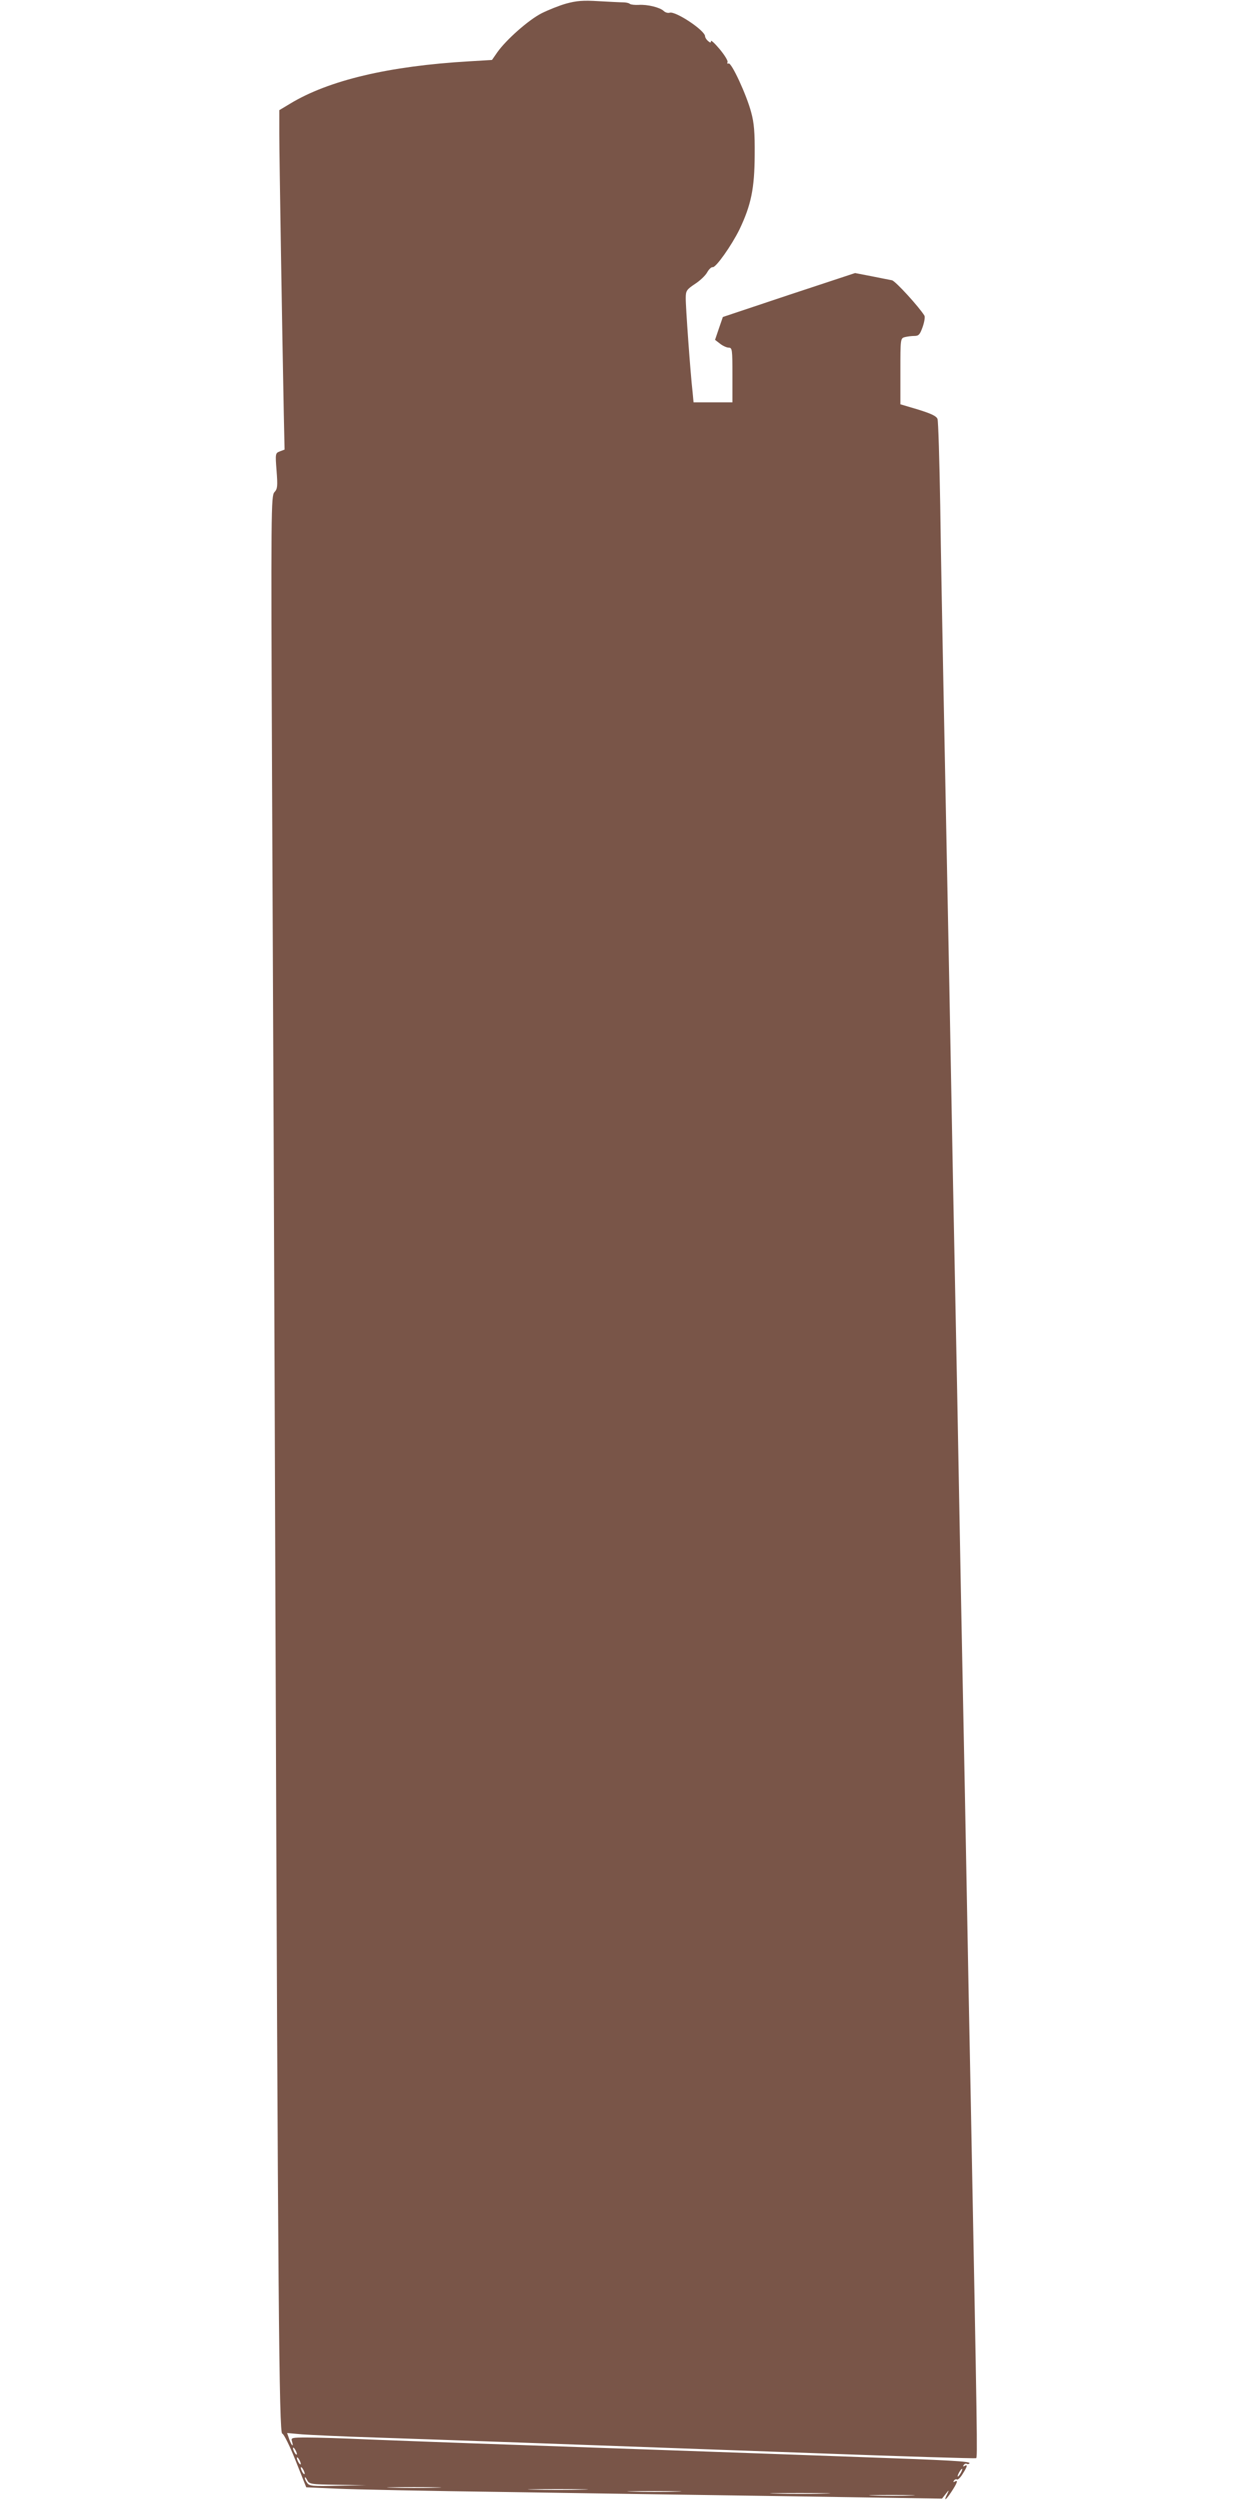 <?xml version="1.0" standalone="no"?>
<!DOCTYPE svg PUBLIC "-//W3C//DTD SVG 20010904//EN"
 "http://www.w3.org/TR/2001/REC-SVG-20010904/DTD/svg10.dtd">
<svg version="1.0" xmlns="http://www.w3.org/2000/svg"
 width="640pt" height="1280pt" viewBox="0 0 640 1280"
 preserveAspectRatio="xMidYMid meet">
<g transform="translate(0,1280) scale(0.1,-0.1)"
fill="#795548" stroke="none">
<path d="M2900 12782 c-36 -10 -93 -33 -127 -50 -67 -34 -182 -136 -227 -200
l-27 -39 -117 -7 c-412 -24 -719 -97 -917 -217 l-55 -33 0 -121 c0 -113 15
-1028 23 -1433 l4 -184 -24 -9 c-23 -9 -24 -10 -17 -99 6 -79 5 -93 -11 -110
-17 -19 -18 -82 -12 -1488 4 -807 12 -2682 17 -4167 13 -3602 19 -4285 35
-4285 7 0 38 -61 68 -137 l55 -138 158 -7 c88 -4 474 -12 859 -17 385 -6 1046
-16 1469 -22 l769 -12 19 24 c17 22 18 22 9 2 -21 -41 -11 -38 19 7 31 47 38
66 18 54 -7 -4 -8 -3 -4 5 4 6 11 9 16 6 4 -3 18 10 29 29 24 37 27 51 9 40
-7 -4 -8 -3 -4 5 4 6 11 9 16 6 5 -3 11 -1 14 3 6 10 -104 16 -564 32 -490 18
-1667 59 -1980 70 -168 6 -408 15 -534 20 -126 6 -267 10 -313 10 -80 0 -84
-1 -78 -20 10 -33 -2 -23 -14 11 l-11 32 78 -7 c42 -3 210 -11 372 -16 386
-13 838 -29 2244 -80 456 -17 831 -28 834 -26 7 8 6 81 -28 1851 -6 292 -15
757 -20 1035 -5 278 -14 744 -20 1035 -6 292 -15 760 -20 1040 -5 281 -14 749
-20 1040 -6 292 -15 757 -20 1035 -5 278 -14 746 -20 1040 -6 294 -15 751 -20
1015 -5 264 -13 671 -16 905 -4 234 -10 434 -14 445 -6 15 -32 27 -99 48 l-91
27 0 169 c0 166 0 169 23 175 12 3 34 6 49 6 22 0 28 7 42 46 9 26 13 52 9 58
-27 44 -148 177 -166 181 -12 2 -60 12 -106 21 l-83 16 -339 -112 -338 -113
-20 -58 -20 -59 26 -20 c14 -11 34 -20 44 -20 18 0 19 -10 19 -140 l0 -140
-99 0 -100 0 -5 53 c-11 94 -36 442 -35 482 0 36 5 43 47 71 25 16 54 43 63
60 9 16 22 28 28 26 16 -3 96 110 137 193 60 126 77 210 78 380 1 116 -3 166
-18 220 -23 88 -102 259 -116 250 -5 -3 -8 0 -5 7 3 7 -16 37 -40 66 -25 30
-45 48 -45 42 0 -10 -3 -10 -15 0 -8 7 -15 18 -15 24 0 30 -151 130 -181 121
-9 -3 -23 1 -31 9 -19 18 -83 34 -128 31 -19 -1 -39 1 -45 5 -5 5 -21 8 -35 8
-14 0 -70 3 -125 6 -80 5 -113 2 -165 -12z m-1380 -12547 c0 -5 -5 -3 -10 5
-5 8 -10 20 -10 25 0 6 5 3 10 -5 5 -8 10 -19 10 -25z m20 -50 c0 -5 -5 -3
-10 5 -5 8 -10 20 -10 25 0 6 5 3 10 -5 5 -8 10 -19 10 -25z m20 -50 c0 -5 -5
-3 -10 5 -5 8 -10 20 -10 25 0 6 5 3 10 -5 5 -8 10 -19 10 -25z m3360 5 c-6
-11 -13 -20 -16 -20 -2 0 0 9 6 20 6 11 13 20 16 20 2 0 0 -9 -6 -20z m-3191
-62 l146 -2 -145 -3 c-128 -3 -146 -2 -157 14 -7 9 -13 22 -12 27 0 6 5 1 11
-11 11 -22 17 -23 157 -25z m504 -15 c-62 -2 -164 -2 -225 0 -62 1 -12 3 112
3 124 0 174 -2 113 -3z m750 -10 c-67 -2 -179 -2 -250 0 -70 1 -15 3 122 3
138 0 195 -2 128 -3z m480 -10 c-62 -2 -164 -2 -225 0 -62 1 -12 3 112 3 124
0 174 -2 113 -3z m760 -10 c-67 -2 -179 -2 -250 0 -70 1 -15 3 122 3 138 0
195 -2 128 -3z m440 -10 c-51 -2 -136 -2 -190 0 -54 1 -12 3 92 3 105 0 149
-2 98 -3z"/>
</g>
</svg>

